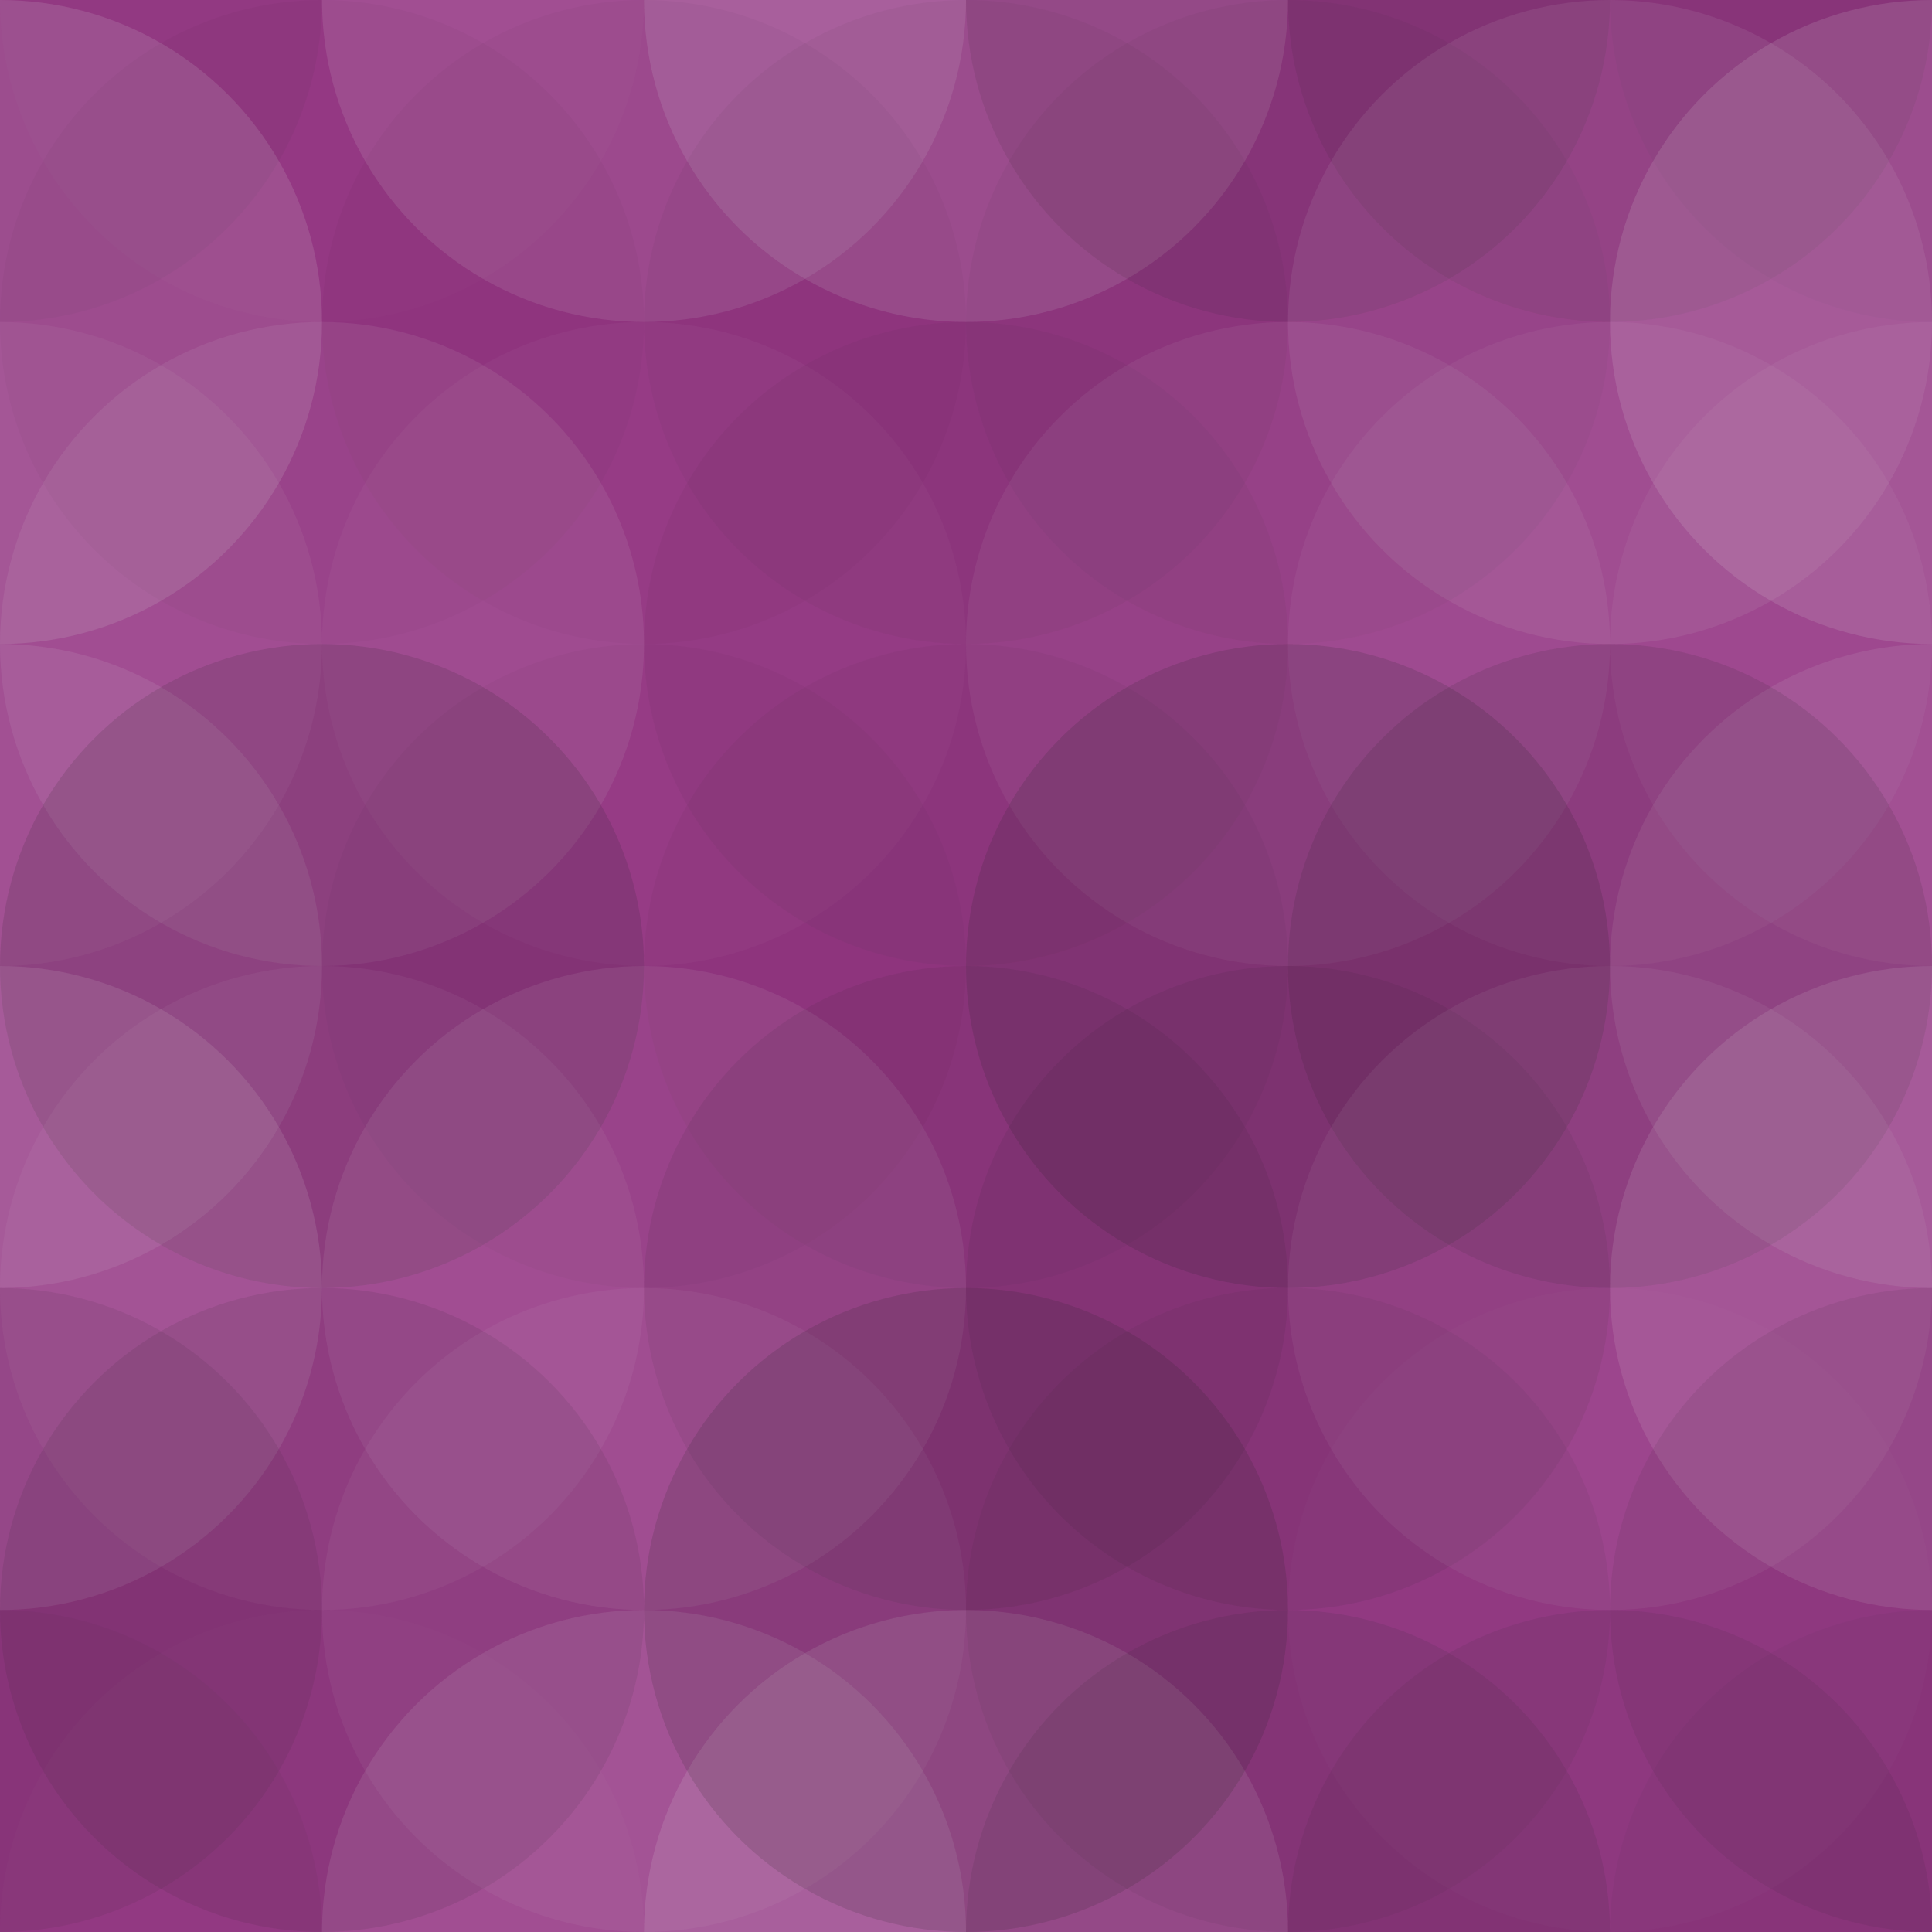 <svg xmlns="http://www.w3.org/2000/svg" width="180" height="180" viewbox="0 0 180 180" preserveAspectRatio="none"><rect x="0" y="0" width="100%" height="100%" fill="rgb(151, 55, 134)" /><circle cx="0" cy="0" r="30" fill="#222" style="opacity:0.046;" /><circle cx="180" cy="0" r="30" fill="#222" style="opacity:0.046;" /><circle cx="0" cy="180" r="30" fill="#222" style="opacity:0.046;" /><circle cx="180" cy="180" r="30" fill="#222" style="opacity:0.046;" /><circle cx="30" cy="0" r="30" fill="#ddd" style="opacity:0.02;" /><circle cx="30" cy="180" r="30" fill="#ddd" style="opacity:0.02;" /><circle cx="60" cy="0" r="30" fill="#ddd" style="opacity:0.124;" /><circle cx="60" cy="180" r="30" fill="#ddd" style="opacity:0.124;" /><circle cx="90" cy="0" r="30" fill="#ddd" style="opacity:0.141;" /><circle cx="90" cy="180" r="30" fill="#ddd" style="opacity:0.141;" /><circle cx="120" cy="0" r="30" fill="#222" style="opacity:0.098;" /><circle cx="120" cy="180" r="30" fill="#222" style="opacity:0.098;" /><circle cx="150" cy="0" r="30" fill="#222" style="opacity:0.081;" /><circle cx="150" cy="180" r="30" fill="#222" style="opacity:0.081;" /><circle cx="0" cy="30" r="30" fill="#ddd" style="opacity:0.141;" /><circle cx="180" cy="30" r="30" fill="#ddd" style="opacity:0.141;" /><circle cx="30" cy="30" r="30" fill="#222" style="opacity:0.029;" /><circle cx="60" cy="30" r="30" fill="#222" style="opacity:0.029;" /><circle cx="90" cy="30" r="30" fill="#222" style="opacity:0.046;" /><circle cx="120" cy="30" r="30" fill="#222" style="opacity:0.046;" /><circle cx="150" cy="30" r="30" fill="#ddd" style="opacity:0.089;" /><circle cx="0" cy="60" r="30" fill="#ddd" style="opacity:0.055;" /><circle cx="180" cy="60" r="30" fill="#ddd" style="opacity:0.055;" /><circle cx="30" cy="60" r="30" fill="#ddd" style="opacity:0.089;" /><circle cx="60" cy="60" r="30" fill="#ddd" style="opacity:0.037;" /><circle cx="90" cy="60" r="30" fill="#222" style="opacity:0.046;" /><circle cx="120" cy="60" r="30" fill="#ddd" style="opacity:0.072;" /><circle cx="150" cy="60" r="30" fill="#ddd" style="opacity:0.055;" /><circle cx="0" cy="90" r="30" fill="#ddd" style="opacity:0.107;" /><circle cx="180" cy="90" r="30" fill="#ddd" style="opacity:0.107;" /><circle cx="30" cy="90" r="30" fill="#222" style="opacity:0.133;" /><circle cx="60" cy="90" r="30" fill="#222" style="opacity:0.029;" /><circle cx="90" cy="90" r="30" fill="#222" style="opacity:0.046;" /><circle cx="120" cy="90" r="30" fill="#222" style="opacity:0.15;" /><circle cx="150" cy="90" r="30" fill="#222" style="opacity:0.115;" /><circle cx="0" cy="120" r="30" fill="#ddd" style="opacity:0.124;" /><circle cx="180" cy="120" r="30" fill="#ddd" style="opacity:0.124;" /><circle cx="30" cy="120" r="30" fill="#ddd" style="opacity:0.055;" /><circle cx="60" cy="120" r="30" fill="#ddd" style="opacity:0.089;" /><circle cx="90" cy="120" r="30" fill="#222" style="opacity:0.081;" /><circle cx="120" cy="120" r="30" fill="#222" style="opacity:0.081;" /><circle cx="150" cy="120" r="30" fill="#ddd" style="opacity:0.072;" /><circle cx="0" cy="150" r="30" fill="#222" style="opacity:0.081;" /><circle cx="180" cy="150" r="30" fill="#222" style="opacity:0.081;" /><circle cx="30" cy="150" r="30" fill="#222" style="opacity:0.098;" /><circle cx="60" cy="150" r="30" fill="#ddd" style="opacity:0.055;" /><circle cx="90" cy="150" r="30" fill="#222" style="opacity:0.15;" /><circle cx="120" cy="150" r="30" fill="#222" style="opacity:0.063;" /><circle cx="150" cy="150" r="30" fill="#ddd" style="opacity:0.02;" /></svg>